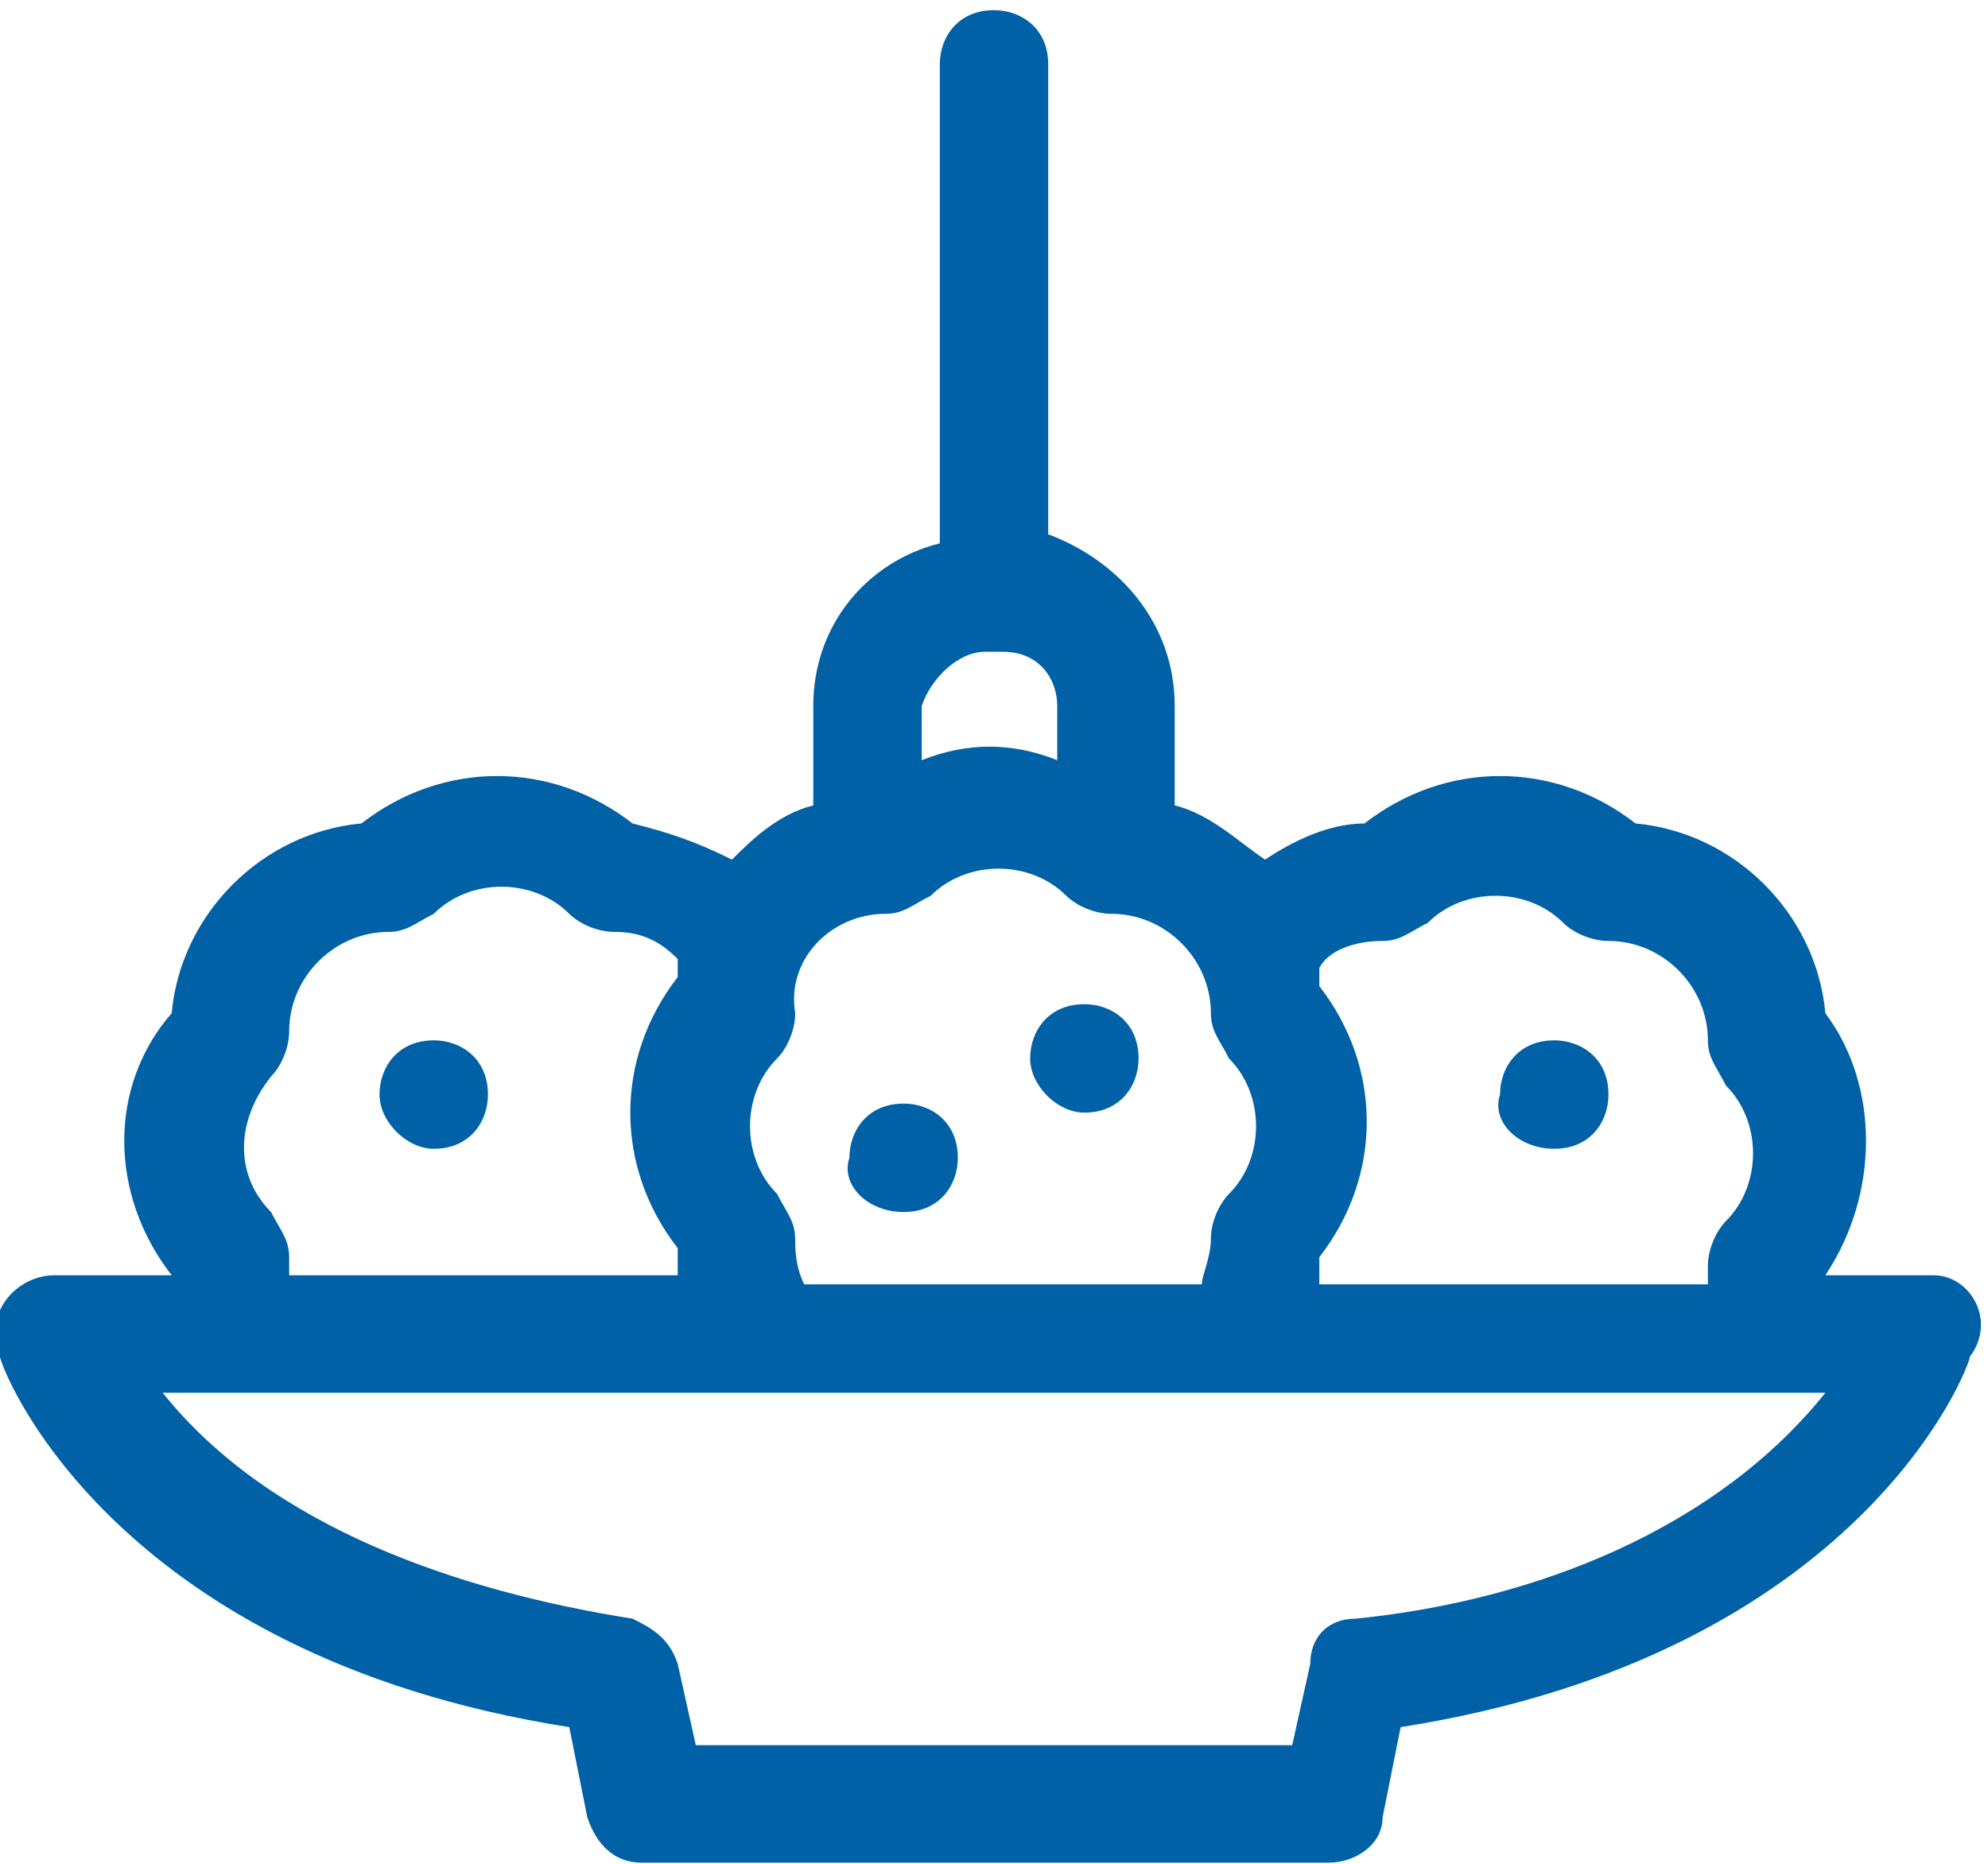 <svg width="64" height="60" viewBox="0 0 64 60" fill="none" xmlns="http://www.w3.org/2000/svg">
<path d="M62.255 41.054H58.764C60.509 38.436 60.509 34.945 58.764 32.618C58.473 29.418 55.855 26.8 52.654 26.509C50.036 24.473 46.545 24.473 43.927 26.509C42.764 26.509 41.6 27.091 40.727 27.673C39.855 27.091 38.982 26.218 37.818 25.927V22.727C37.818 20.109 36.073 18.073 33.745 17.2V2.073C33.745 0.909 32.873 0.327 32 0.327C30.836 0.327 30.255 1.2 30.255 2.073V17.491C27.927 18.073 26.182 20.109 26.182 22.727V25.927C25.018 26.218 24.145 27.091 23.564 27.673C22.4 27.091 21.527 26.8 20.364 26.509C17.745 24.473 14.255 24.473 11.636 26.509C8.436 26.8 5.818 29.418 5.527 32.618C3.491 34.945 3.491 38.436 5.527 41.054H1.745C0.582 41.054 -0.582 42.218 -2.94745e-05 43.673C-2.94745e-05 43.964 3.491 53.273 18.327 55.6L18.909 58.509C19.2 59.382 19.782 59.964 20.654 59.964H42.764C43.636 59.964 44.509 59.382 44.509 58.509L45.091 55.6C59.927 53.273 63.418 43.964 63.418 43.673C64.291 42.509 63.418 41.054 62.255 41.054ZM44.509 30.291C45.091 30.291 45.382 30 45.964 29.709C47.127 28.546 49.164 28.546 50.327 29.709C50.618 30 51.2 30.291 51.782 30.291C53.527 30.291 54.982 31.745 54.982 33.491C54.982 34.073 55.273 34.364 55.564 34.946C56.727 36.109 56.727 38.145 55.564 39.309C55.273 39.6 54.982 40.182 54.982 40.764C54.982 41.054 54.982 41.054 54.982 41.346H42.473C42.473 41.054 42.473 40.764 42.473 40.473C44.509 37.855 44.509 34.364 42.473 31.745C42.473 31.454 42.473 31.454 42.473 31.164C42.764 30.582 43.636 30.291 44.509 30.291ZM31.709 20.982H32.291C33.455 20.982 34.036 21.855 34.036 22.727V24.473C32.582 23.891 31.127 23.891 29.673 24.473V22.727C29.964 21.855 30.836 20.982 31.709 20.982ZM28.509 29.418C29.091 29.418 29.382 29.127 29.964 28.836C31.127 27.673 33.164 27.673 34.327 28.836C34.618 29.127 35.2 29.418 35.782 29.418C37.527 29.418 38.982 30.873 38.982 32.618C38.982 33.2 39.273 33.491 39.564 34.073C40.727 35.236 40.727 37.273 39.564 38.436C39.273 38.727 38.982 39.309 38.982 39.891C38.982 40.473 38.691 41.054 38.691 41.346H25.891C25.6 40.764 25.6 40.182 25.6 39.891C25.6 39.309 25.309 39.018 25.018 38.436C23.855 37.273 23.855 35.236 25.018 34.073C25.309 33.782 25.6 33.2 25.6 32.618C25.309 30.873 26.764 29.418 28.509 29.418ZM8.727 34.654C9.018 34.364 9.309 33.782 9.309 33.2C9.309 31.454 10.764 30 12.509 30C13.091 30 13.382 29.709 13.964 29.418C15.127 28.255 17.164 28.255 18.327 29.418C18.618 29.709 19.2 30 19.782 30C20.654 30 21.236 30.291 21.818 30.873C21.818 31.164 21.818 31.164 21.818 31.454C19.782 34.073 19.782 37.564 21.818 40.182C21.818 40.473 21.818 40.764 21.818 41.054H9.309C9.309 40.764 9.309 40.764 9.309 40.473C9.309 39.891 9.018 39.6 8.727 39.018C7.564 37.855 7.564 36.109 8.727 34.654ZM43.636 52.109C42.764 52.109 42.182 52.691 42.182 53.564L41.6 56.182H22.4L21.818 53.564C21.527 52.691 20.945 52.4 20.364 52.109C14.836 51.236 8.727 49.2 5.236 44.836H58.764C55.273 49.2 49.455 51.527 43.636 52.109Z" fill="#0061A7"/>
<path d="M13.964 36.982C15.127 36.982 15.709 36.109 15.709 35.236C15.709 34.073 14.836 33.491 13.964 33.491C12.8 33.491 12.218 34.364 12.218 35.236C12.218 36.109 13.091 36.982 13.964 36.982Z" fill="#0061A7"/>
<path d="M29.091 39.018C30.255 39.018 30.836 38.145 30.836 37.273C30.836 36.109 29.964 35.527 29.091 35.527C27.927 35.527 27.345 36.4 27.345 37.273C27.055 38.145 27.927 39.018 29.091 39.018Z" fill="#0061A7"/>
<path d="M34.909 35.818C36.073 35.818 36.654 34.946 36.654 34.073C36.654 32.909 35.782 32.327 34.909 32.327C33.745 32.327 33.164 33.2 33.164 34.073C33.164 34.946 34.036 35.818 34.909 35.818Z" fill="#0061A7"/>
<path d="M50.036 36.982C51.2 36.982 51.782 36.109 51.782 35.236C51.782 34.073 50.909 33.491 50.036 33.491C48.873 33.491 48.291 34.364 48.291 35.236C48 36.109 48.873 36.982 50.036 36.982Z" fill="#0061A7"/>
</svg>

